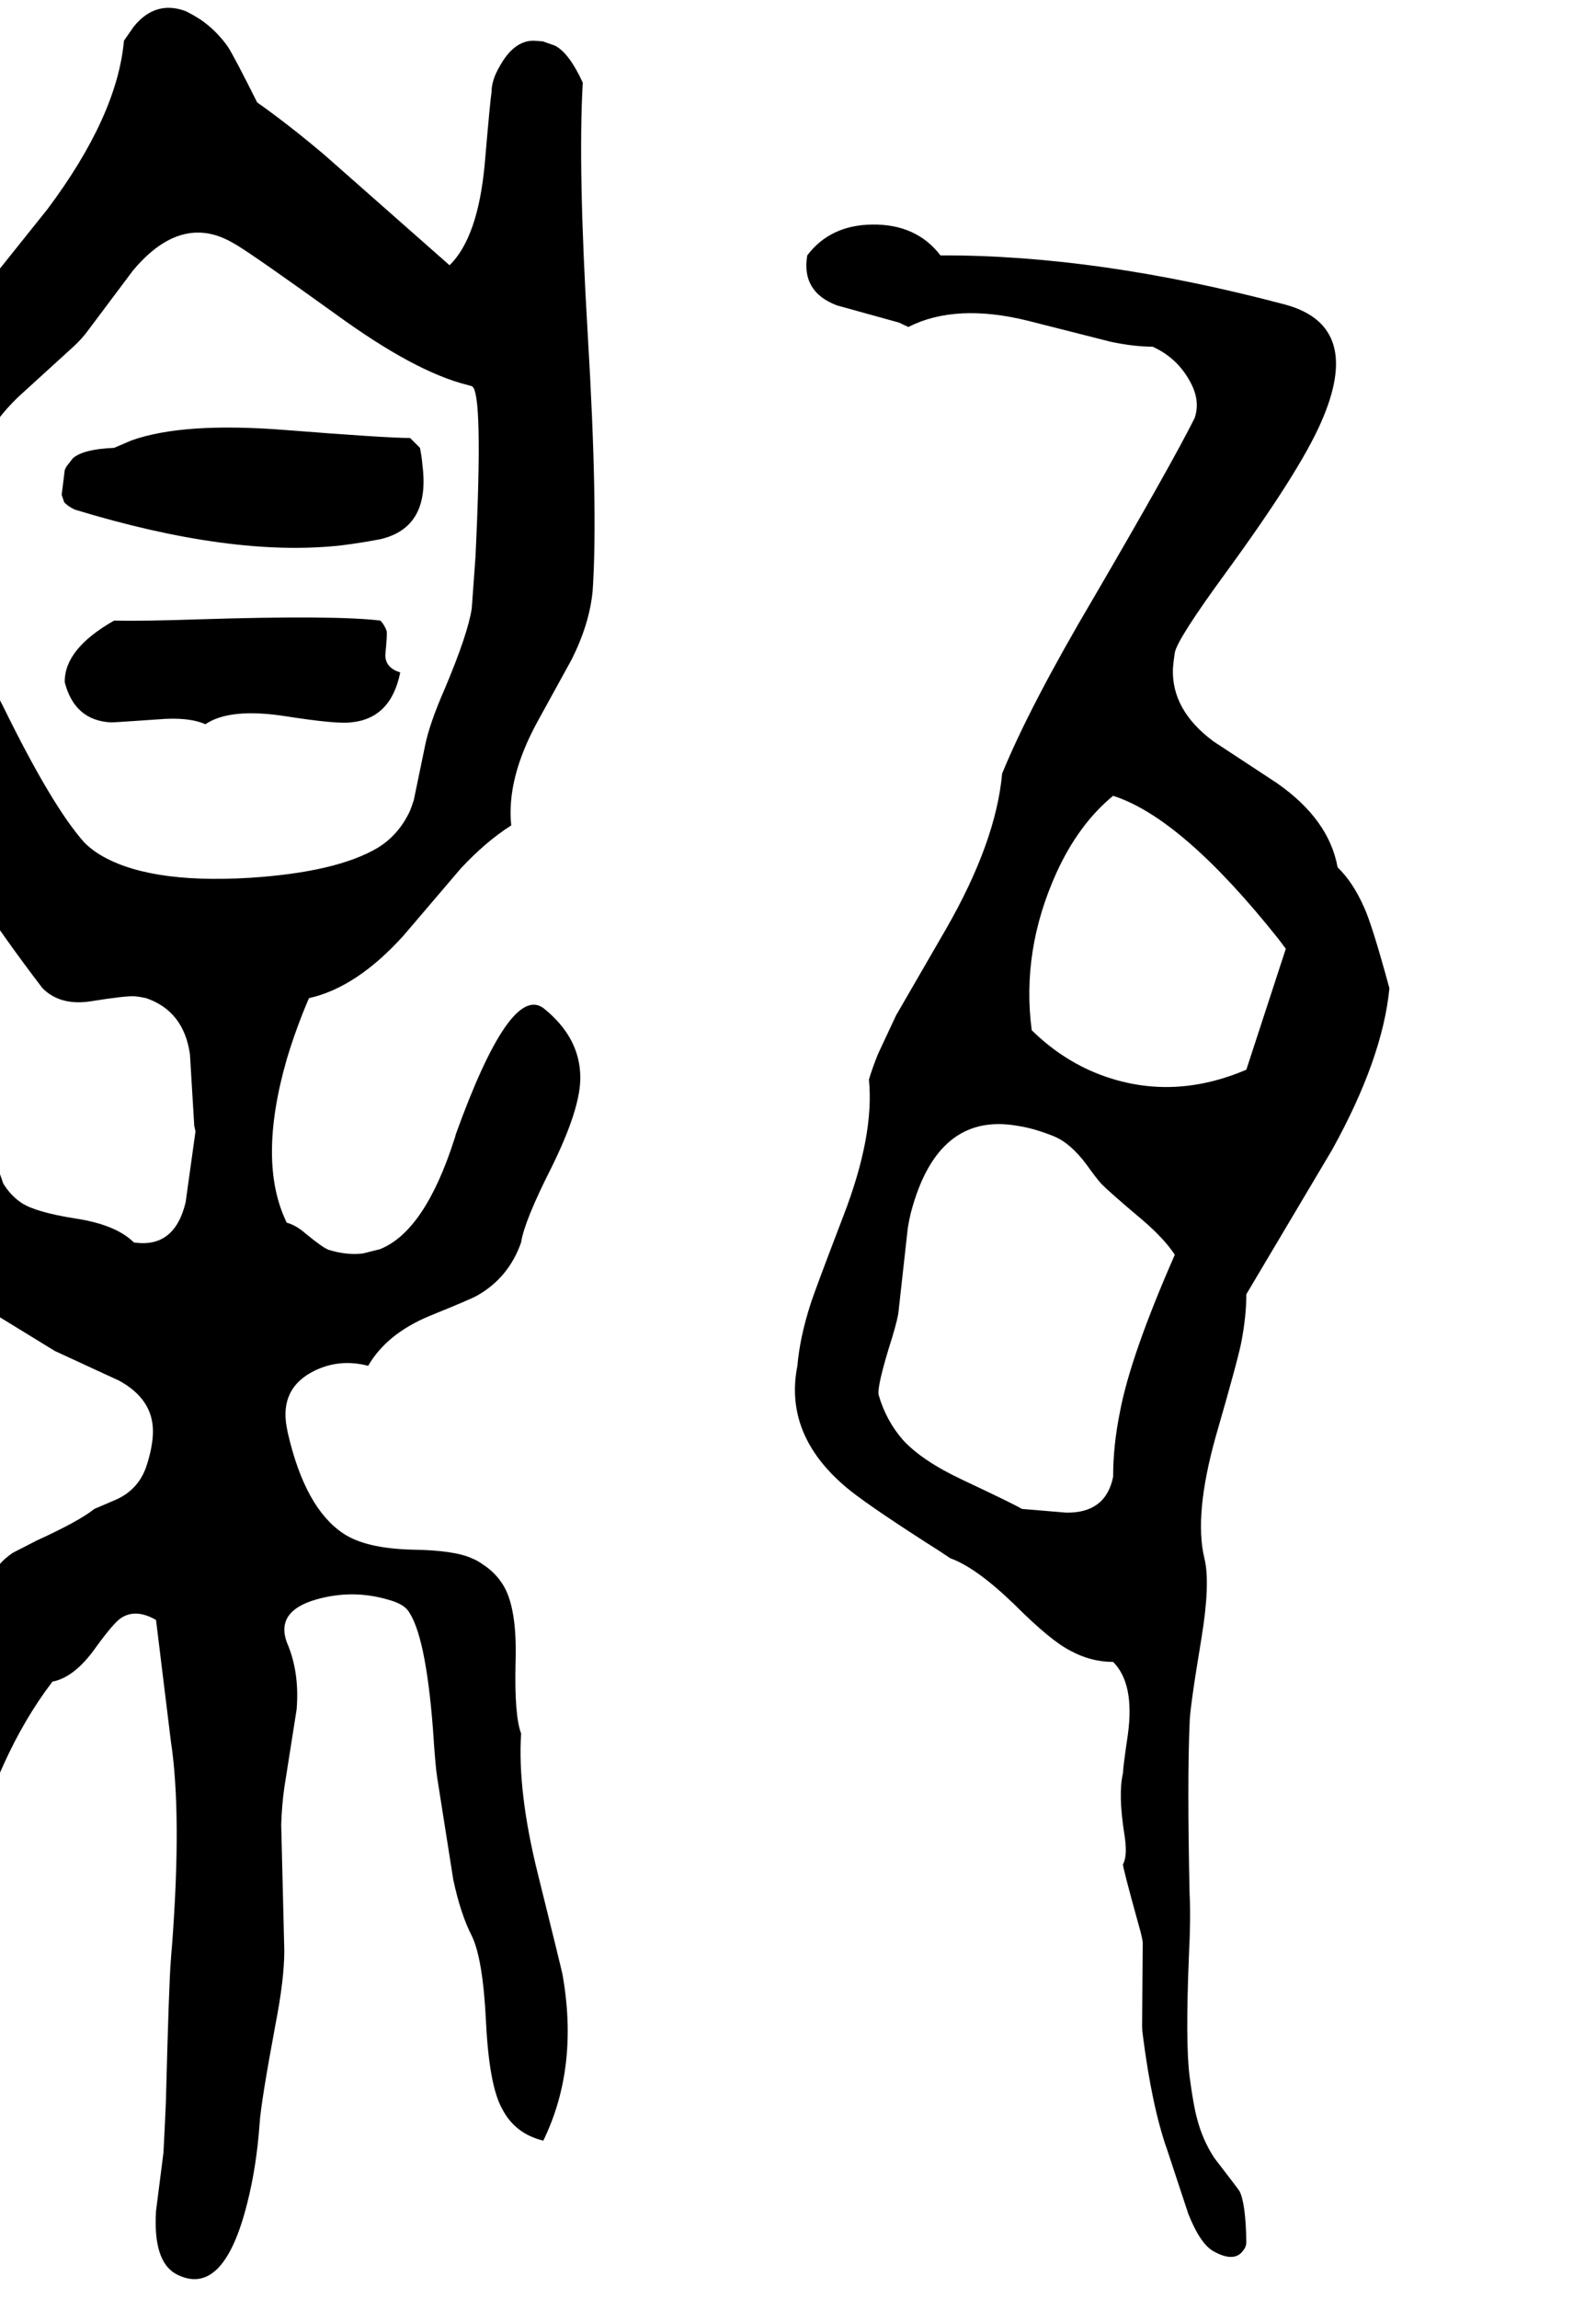 <svg xmlns="http://www.w3.org/2000/svg" viewBox="752 0 2588 3727">
<g transform="matrix(1 0 0 -1 0 3082)">
<path d="M1417 2372Q1379 2372 1214 2385Q1049 2398 965 2368L937 2356Q887 2354 870 2339L860 2326Q858 2323 857 2320L852 2280L856 2268Q861 2262 873 2256Q1129 2178 1306 2198Q1338 2202 1369 2208Q1450 2227 1437 2328Q1436 2341 1433 2356ZM1369 2076Q1296 2085 1073 2078Q984 2075 937 2076Q856 2030 857 1976Q873 1914 932 1911Q939 1911 1010 1916Q1058 1920 1085 1908Q1125 1935 1215 1921Q1298 1908 1321 1911Q1386 1917 1401 1992Q1375 2000 1377 2023Q1380 2052 1379 2059Q1376 2068 1369 2076ZM1697 2948Q1675 2996 1652 3008L1632 3015L1617 3016Q1585 3016 1562 2974Q1549 2952 1549 2932Q1547 2921 1538 2816Q1527 2697 1481 2652L1278 2831Q1220 2880 1169 2916Q1131 2992 1121 3007Q1103 3032 1079 3049Q1067 3057 1053 3064Q1004 3082 969 3039L953 3016Q942 2894 829 2743L705 2588Q671 2622 663 2710Q654 2795 646 2819Q629 2865 584 2881Q579 2883 573 2884Q520 2838 524 2740L537 2594L536 2541L527 2498Q520 2476 509 2456Q528 2415 532 2320Q535 2256 541 2224Q509 1950 709 1638Q756 1565 821 1480Q850 1451 900 1459Q956 1468 971 1467Q980 1466 989 1464Q1050 1443 1060 1373L1067 1257Q1068 1252 1069 1248L1053 1133Q1035 1058 969 1068Q940 1097 873 1107Q810 1117 787 1132Q769 1144 757 1164Q742 1214 684 1294Q623 1378 605 1429Q593 1461 589 1496Q539 1496 486 1438Q482 1434 477 1428Q459 1380 481 1310Q474 1330 493 1272Q497 1259 503 1195Q506 1165 513 1148Q551 1057 703 976Q709 972 717 968L841 892L945 844Q1000 814 1000 762Q1000 737 989 704Q976 667 940 651L905 636Q880 616 812 585L773 565Q722 531 721 456Q669 375 633 234L609 140Q608 93 560 5Q537 -38 529 -56Q514 -88 499 -175Q491 -221 481 -248Q477 -258 446 -313Q417 -364 425 -404Q443 -456 497 -459Q519 -460 541 -452Q589 -438 602 -370L613 -300L665 -84Q713 123 758 222Q792 297 837 356Q873 363 907 411Q936 451 948 459Q972 475 1005 456L1029 260Q1047 142 1031 -71Q1030 -81 1029 -96Q1026 -131 1021 -325Q1019 -372 1017 -408L1005 -502Q1000 -583 1037 -604Q1114 -645 1153 -489Q1168 -430 1173 -360Q1175 -327 1199 -198Q1213 -126 1213 -80L1208 124Q1209 156 1213 184L1233 311Q1238 372 1217 420Q1199 470 1264 489Q1323 506 1381 489Q1404 483 1413 472Q1442 434 1454 280Q1458 218 1461 200L1487 35Q1499 -21 1517 -56Q1535 -93 1540 -194Q1545 -298 1566 -336Q1587 -377 1633 -388Q1691 -269 1664 -118Q1660 -100 1624 45Q1591 178 1597 272Q1586 301 1588 386Q1591 477 1567 514Q1555 533 1535 546Q1527 552 1517 556Q1489 569 1420 570Q1345 572 1309 596Q1247 637 1219 758Q1218 763 1217 768Q1205 832 1262 860Q1303 880 1349 868Q1379 920 1449 949Q1518 977 1526 982Q1577 1011 1597 1068Q1602 1102 1646 1189Q1694 1286 1693 1337Q1692 1401 1633 1448Q1579 1487 1491 1243Q1490 1238 1489 1236Q1441 1086 1368 1057L1340 1050Q1314 1047 1285 1056Q1276 1059 1248 1082Q1232 1096 1217 1100Q1169 1198 1217 1365Q1232 1415 1253 1464Q1330 1481 1406 1565L1499 1674Q1540 1718 1581 1744Q1573 1820 1624 1913L1679 2013Q1708 2071 1713 2124Q1722 2257 1705 2541Q1689 2810 1697 2948ZM1517 2096Q1511 2055 1473 1965Q1448 1908 1441 1872L1423 1785Q1420 1776 1417 1768Q1399 1729 1365 1708Q1298 1668 1156 1659Q988 1649 910 1699Q898 1707 889 1716Q837 1774 758 1935Q731 1988 721 2008Q719 2014 725 2092Q727 2122 725 2132L706 2259Q704 2274 705 2288Q708 2367 781 2438L871 2520Q884 2532 893 2544L968 2644Q1038 2727 1112 2697Q1124 2692 1137 2684Q1168 2665 1296 2573Q1425 2479 1510 2458Q1513 2457 1517 2456Q1536 2449 1523 2179ZM3005 1480Q2977 1583 2964 1611Q2946 1652 2921 1676Q2907 1754 2822 1813L2720 1880Q2651 1931 2654 1999Q2655 2011 2657 2024Q2661 2046 2740 2154Q2859 2317 2894 2397Q2963 2553 2837 2588Q2532 2669 2277 2668Q2238 2719 2166 2718Q2098 2717 2061 2668Q2051 2609 2109 2587L2210 2559Q2218 2555 2225 2552Q2302 2591 2419 2562L2553 2528Q2591 2520 2621 2520Q2661 2502 2682 2463Q2699 2432 2689 2404Q2652 2330 2526 2114Q2422 1938 2377 1828Q2367 1717 2286 1576L2205 1436L2176 1374Q2167 1352 2161 1332Q2170 1242 2120 1112Q2071 984 2066 967Q2049 914 2045 868Q2023 757 2123 672Q2152 647 2253 582Q2277 567 2293 556Q2335 541 2397 481Q2456 422 2488 406Q2521 388 2557 388Q2592 353 2581 271Q2573 217 2573 208Q2565 174 2575 110Q2581 74 2573 60Q2572 57 2598 -37Q2605 -61 2605 -68L2604 -202Q2604 -209 2605 -216Q2620 -334 2645 -404L2679 -507Q2699 -557 2721 -568Q2754 -586 2768 -566Q2773 -560 2773 -552Q2772 -490 2762 -470Q2758 -464 2721 -416Q2702 -387 2693 -352Q2687 -330 2681 -284Q2674 -230 2680 -86Q2683 -26 2681 12Q2677 196 2681 288Q2681 311 2700 425Q2715 516 2705 556Q2688 626 2723 752Q2760 880 2765 907Q2773 949 2773 984L2912 1218Q2994 1366 3005 1480ZM2557 688Q2545 629 2481 630L2409 636Q2398 643 2313 683Q2247 714 2216 748Q2189 779 2177 820Q2173 833 2199 915Q2208 945 2209 956L2224 1091Q2226 1104 2229 1116Q2272 1280 2402 1257Q2429 1253 2461 1240Q2488 1229 2514 1194Q2529 1173 2537 1164Q2548 1152 2605 1104Q2640 1074 2657 1048Q2585 884 2568 793Q2557 739 2557 688ZM2425 1412Q2408 1541 2465 1667Q2501 1746 2557 1792Q2669 1756 2825 1560Q2831 1552 2837 1544L2773 1348Q2656 1298 2544 1337Q2478 1360 2425 1412Z" />
</g>
</svg>
